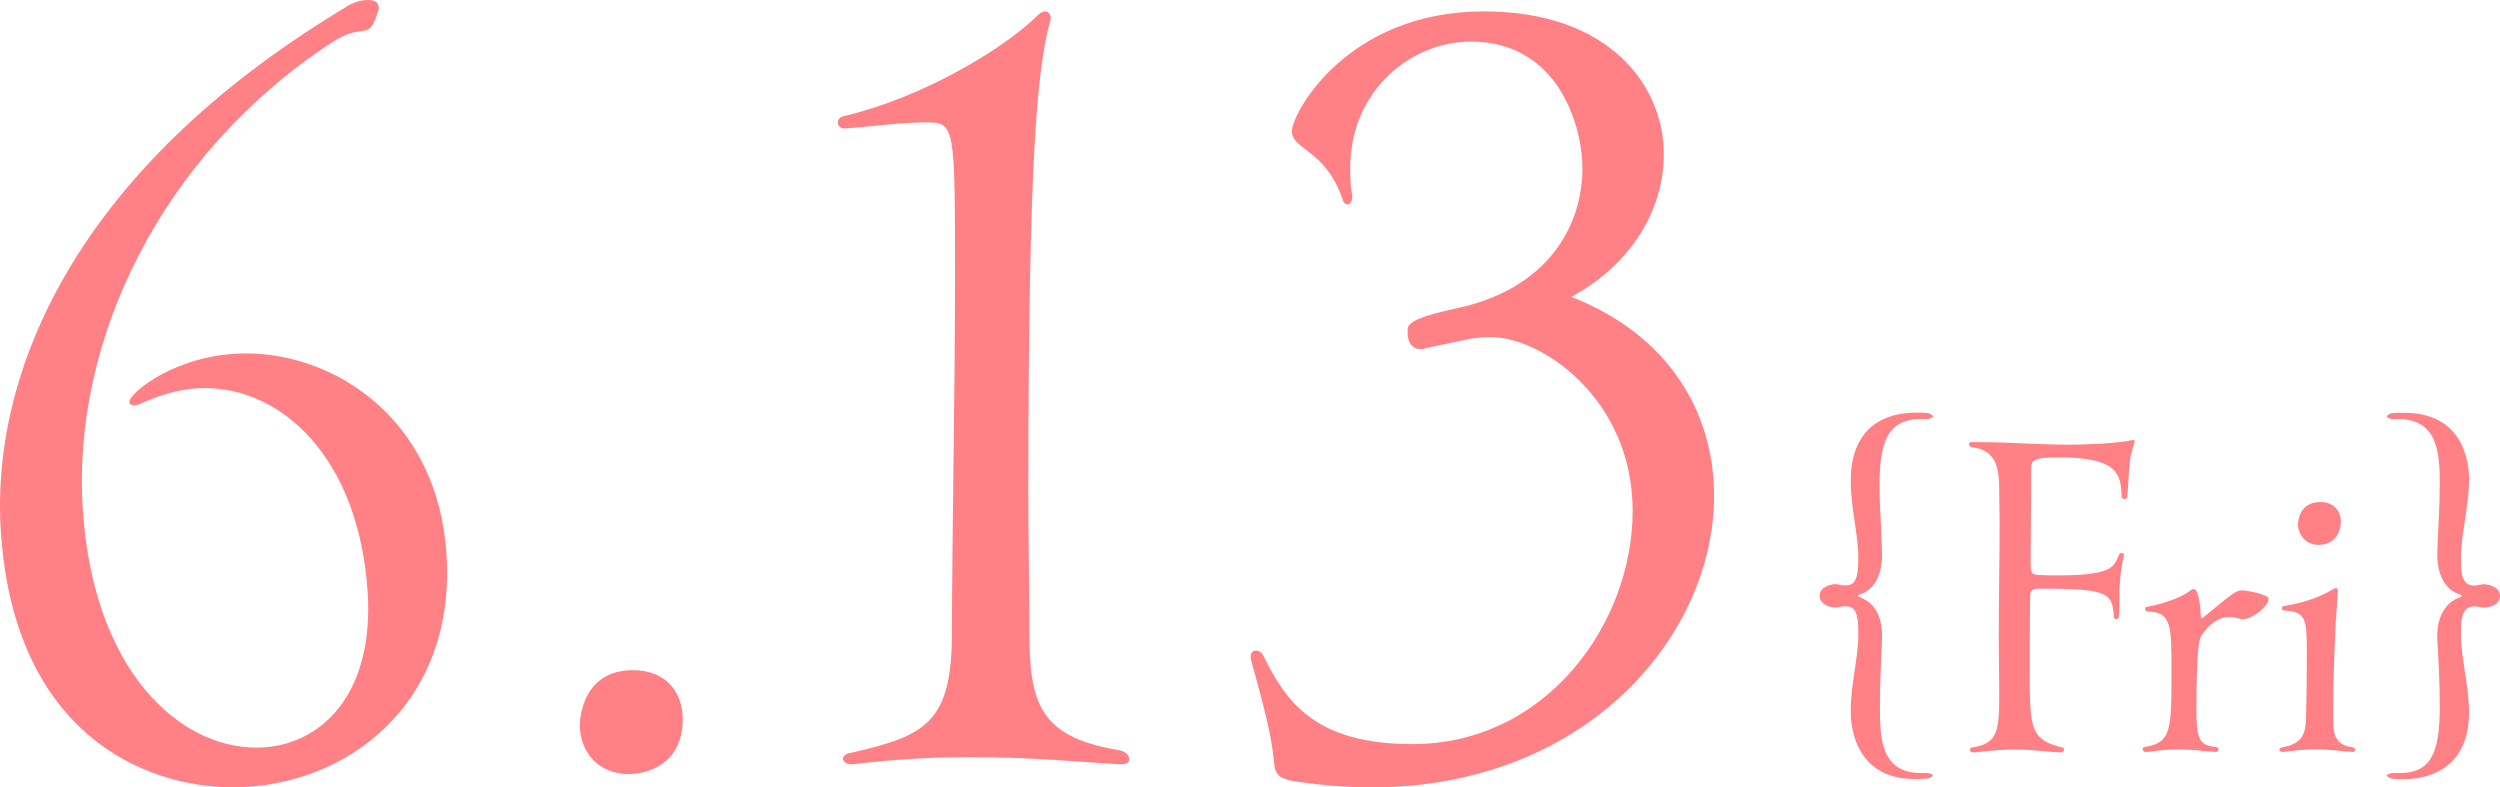 <?xml version="1.0" encoding="UTF-8"?>
<svg id="_レイヤー_1" data-name="レイヤー 1" xmlns="http://www.w3.org/2000/svg" width="456.12" height="143.65" viewBox="0 0 456.12 143.65">
  <defs>
    <style>
      .cls-1 {
        fill: #ff8186;
      }
    </style>
  </defs>
  <g>
    <path class="cls-1" d="M.17,97.38C-1.85,68.39,13.39,31.22,62.79,1.49c1.59-1.12,3.24-1.49,4.36-1.49s1.88.37,1.95,1.3c.01.19.03.37-.13.74-1.81,5.95-2.3,1.67-8.52,5.76C29.35,28.25,12.96,62.25,15.13,93.29c2.05,29.36,17.69,43.11,31.63,43.11,11.52,0,21.64-9.48,20.3-28.62-1.71-24.53-15.78-36.98-29.71-36.98-3.53,0-7.37.93-11.16,2.6-.72.37-1.26.56-1.63.56-.56,0-.94-.19-.97-.56-.12-1.67,8.67-8.92,21.31-8.92,16.17,0,34.84,11.89,36.55,36.42,1.92,27.5-18.2,42.74-39.01,42.74-16.35,0-39.73-10.04-42.26-46.27Z"/>
    <path class="cls-1" d="M105.79,132.31c0-.93.37-10.04,9.66-10.04,6.32,0,9.11,4.27,9.11,8.92,0,8.55-6.88,10.04-9.85,10.04-5.58,0-8.92-4.09-8.92-8.92Z"/>
    <path class="cls-1" d="M154.17,23.45c-.93,0-1.3-.56-1.3-1.11s.37-.93.93-1.12c14.5-3.34,29.55-12.45,35.49-18.4.56-.56,1.11-.74,1.3-.74.74,0,1.12.56,1.12,1.3,0,.37-.19.56-.19.74-2.23,8.55-3.9,23.83-3.9,85.52,0,9.66.19,18.58.19,25.64,0,13.01,1.86,19.14,16.17,21.56,1.3.19,2.04.93,2.04,1.67,0,.56-.37.93-1.49.93h-.37c-6.32-.37-15.8-1.3-27.13-1.3-6.69,0-13.94.37-21.37,1.3h-.37c-.93,0-1.49-.56-1.49-.93,0-.56.37-.93,1.3-1.12,13.94-3.16,18.58-5.57,18.58-22.11,0-14.87.56-44.27.56-64.15,0-28.62,0-28.8-5.39-28.8-4.27,0-9.85.74-14.5,1.11h-.19Z"/>
    <path class="cls-1" d="M260.11,63.51c-.37.18-.73.18-.92.18-1.83,0-2.38-1.65-2.38-2.93,0-.55,0-1.1.18-1.28.92-1.47,5.14-2.39,8.25-3.12,17.24-3.48,23.47-15.22,23.47-25.67,0-7.7-4.4-23.1-20.36-23.1-10.82,0-22,8.8-22,23.1,0,1.65,0,3.3.37,4.95v.18c0,.92-.37,1.47-.92,1.47-.37,0-.73-.37-.92-1.1-3.12-8.99-9.17-8.8-9.17-12.29,0-3.12,9.9-21.82,35.03-21.82,23.1,0,32.82,13.75,32.82,26.04,0,9.9-5.69,19.99-16.87,26.04,17.79,6.97,26.04,21.09,26.04,36.31,0,25.31-23.11,53.18-62.53,53.18-4.4,0-9.17-.37-13.94-1.1-3.48-.55-3.67-1.65-3.85-3.85-.55-5.32-2.02-10.45-4.22-18.52v-.37c0-.73.37-1.1.92-1.1s.92.18,1.28.73c4.03,8.07,8.99,16.32,27.32,16.32,24.39,0,40.16-22,40.16-42.54s-16.69-31.72-25.85-31.72c-1.65,0-3.3.18-4.95.55l-6.97,1.47Z"/>
  </g>
  <g>
    <path class="cls-1" d="M350.43,142.13h-1.08c-11.54,0-11.69-10.76-11.69-12.47,0-4.8,1.39-9.6,1.39-13.94,0-3.95-.54-5.11-2.4-5.11-.7,0-1.24.23-1.78.23-.77,0-2.87-.39-2.87-2.17,0-1.63,2.09-2.09,2.87-2.09.54,0,1.08.23,1.78.23,1.63,0,2.4-.77,2.4-5.03s-1.39-9.21-1.39-14.02c0-9.83,6.2-12.47,11.85-12.47h.93l1.39.08c.54.23.85.46.85.62s-.31.23-.85.46h-1.32c-6.27,0-7.59,4.41-7.59,12.24,0,4.18.39,8.13.46,12.24v.31c0,3.56-1.39,6.43-4.03,7.2-.23.08-.39.15-.39.23,0,.16.16.23.39.31,2.63.93,4.03,3.48,4.03,6.97v.54c-.16,3.95-.39,7.9-.39,12.31,0,5.73.08,12.24,7.51,12.24h1.32c.54.15.85.31.85.46,0,.08-.31.31-.85.54l-1.39.08Z"/>
    <path class="cls-1" d="M359.95,137.28c-.31,0-.54-.23-.54-.46s.15-.39.46-.46c4.34-.62,4.88-2.79,4.88-8.75v-1.7c0-3.18-.08-6.2-.08-9.22,0-8.05.16-15.33.16-21.22,0-2.17-.08-4.1-.08-5.89,0-3.79-.31-7.51-5.03-7.98-.31-.08-.46-.31-.46-.54s.08-.39.31-.39h1.7c5.19,0,10.69.46,16.26.46,1.55,0,6.43-.08,10.38-.62.7-.16,1.08-.23,1.32-.23.16,0,.23.08.23.23,0,.23-.23.85-.54,1.94-.54,1.7-.62,6.5-.77,7.98,0,.46-.31.62-.54.62s-.54-.23-.54-.54c-.08-4.18-.93-7.05-11.31-7.05-4.8,0-5.19.39-5.19,2.32v3.33c0,.46-.08,13.01-.08,13.78,0,1.39.08,2.01,1.47,2.01,1.32.08,2.56.08,3.64.08,10.69,0,10.07-2.01,11.07-3.87.08-.16.23-.23.39-.23.23,0,.46.15.46.39v.08c-.77,2.94-.85,6.27-.85,8.6,0,2.79,0,3.02-.62,3.02-.16,0-.39-.16-.39-.54-.23-4.41-1.32-5.03-13.86-5.03-.77,0-1.32.31-1.39,1.08-.08.93-.08,15.88-.08,17.5.15,7.28.7,9.14,5.88,10.38.31.08.39.23.39.39,0,.23-.23.54-.62.54-3.02-.15-5.11-.54-8.36-.54-1.94,0-4.34.16-7.59.54h-.08Z"/>
    <path class="cls-1" d="M391.54,137.2c-.39,0-.62-.23-.62-.54,0-.16.15-.31.46-.39,4.8-.77,4.8-3.17,4.8-13.78,0-8.52,0-10.76-4.34-10.92-.31,0-.46-.23-.46-.46,0-.16.08-.39.31-.39,2.63-.46,6.04-1.55,7.9-2.94.23-.23.46-.31.62-.31.23,0,.39.16.54.39.46,1.01.77,2.94.77,4.49.08.31.08.46.15.46s.23-.08.39-.23c5.73-4.72,5.96-4.88,7.12-4.88.46,0,4.72.7,4.72,1.55,0,1.24-2.79,3.72-4.72,3.72-.16,0-.39,0-.54-.08-.7-.23-1.32-.31-1.86-.31-2.25,0-3.79,1.47-5.11,3.33-.39.7-.93,1.78-.93,13.78,0,5.19.62,6.35,3.48,6.58.39,0,.54.23.54.46s-.16.46-.46.46c-2.48-.16-4.26-.46-6.89-.46-1.55,0-3.41.16-5.81.46h-.08Z"/>
    <path class="cls-1" d="M416.48,137.2c-.39,0-.62-.23-.62-.46,0-.15.16-.31.46-.39,3.79-.62,4.34-2.48,4.41-5.5.08-2.94.15-7.05.15-10.92,0-6.89,0-8.36-4.1-8.52-.31,0-.46-.23-.46-.39,0-.23.15-.46.39-.46,3.02-.46,6.43-1.47,8.98-3.1.23-.08.39-.16.46-.16.31,0,.39.23.39.46v.16l-.39,5.73c-.23,4.88-.46,10.53-.46,15.25v2.01c0,2.63.08,4.96,3.48,5.42.39.08.54.31.54.46,0,.23-.15.39-.46.39-2.4-.16-4.26-.46-6.89-.46-1.55,0-3.41.16-5.81.46h-.08ZM419.26,95.77c0-.23,0-4.18,4.1-4.18,2.56,0,3.72,1.78,3.72,3.64s-1.08,4.18-4.1,4.18c-2.48,0-3.72-2.17-3.72-3.64Z"/>
    <path class="cls-1" d="M436.3,142.05c-.62-.23-.85-.46-.85-.54,0-.15.31-.31.85-.46h1.32c5.73,0,7.51-3.25,7.51-12.16,0-4.41-.23-8.44-.46-12.39v-.54c0-3.41,1.47-6.04,4.1-6.97.23-.08.39-.16.39-.31,0-.08-.16-.15-.39-.23-2.63-.77-4.1-3.64-4.1-7.2v-.31c.15-4.26.46-8.44.46-12.78,0-5.5-.39-11.69-7.51-11.69h-1.32c-.54-.23-.85-.31-.85-.46s.23-.39.85-.62l1.39-.08h.93c11.77,0,11.85,10.61,11.85,12.16,0,4.96-1.47,9.83-1.47,14.33,0,2.56.08,5.03,2.4,5.03.7,0,1.24-.23,1.78-.23.77,0,2.94.46,2.94,2.09,0,1.78-2.17,2.17-2.94,2.17-.54,0-1.08-.23-1.78-.23-2.4,0-2.4,2.79-2.4,5.11,0,4.41,1.47,9.29,1.47,14.25,0,12.08-10.3,12.16-11.69,12.16h-1.08l-1.39-.08Z"/>
  </g>
</svg>